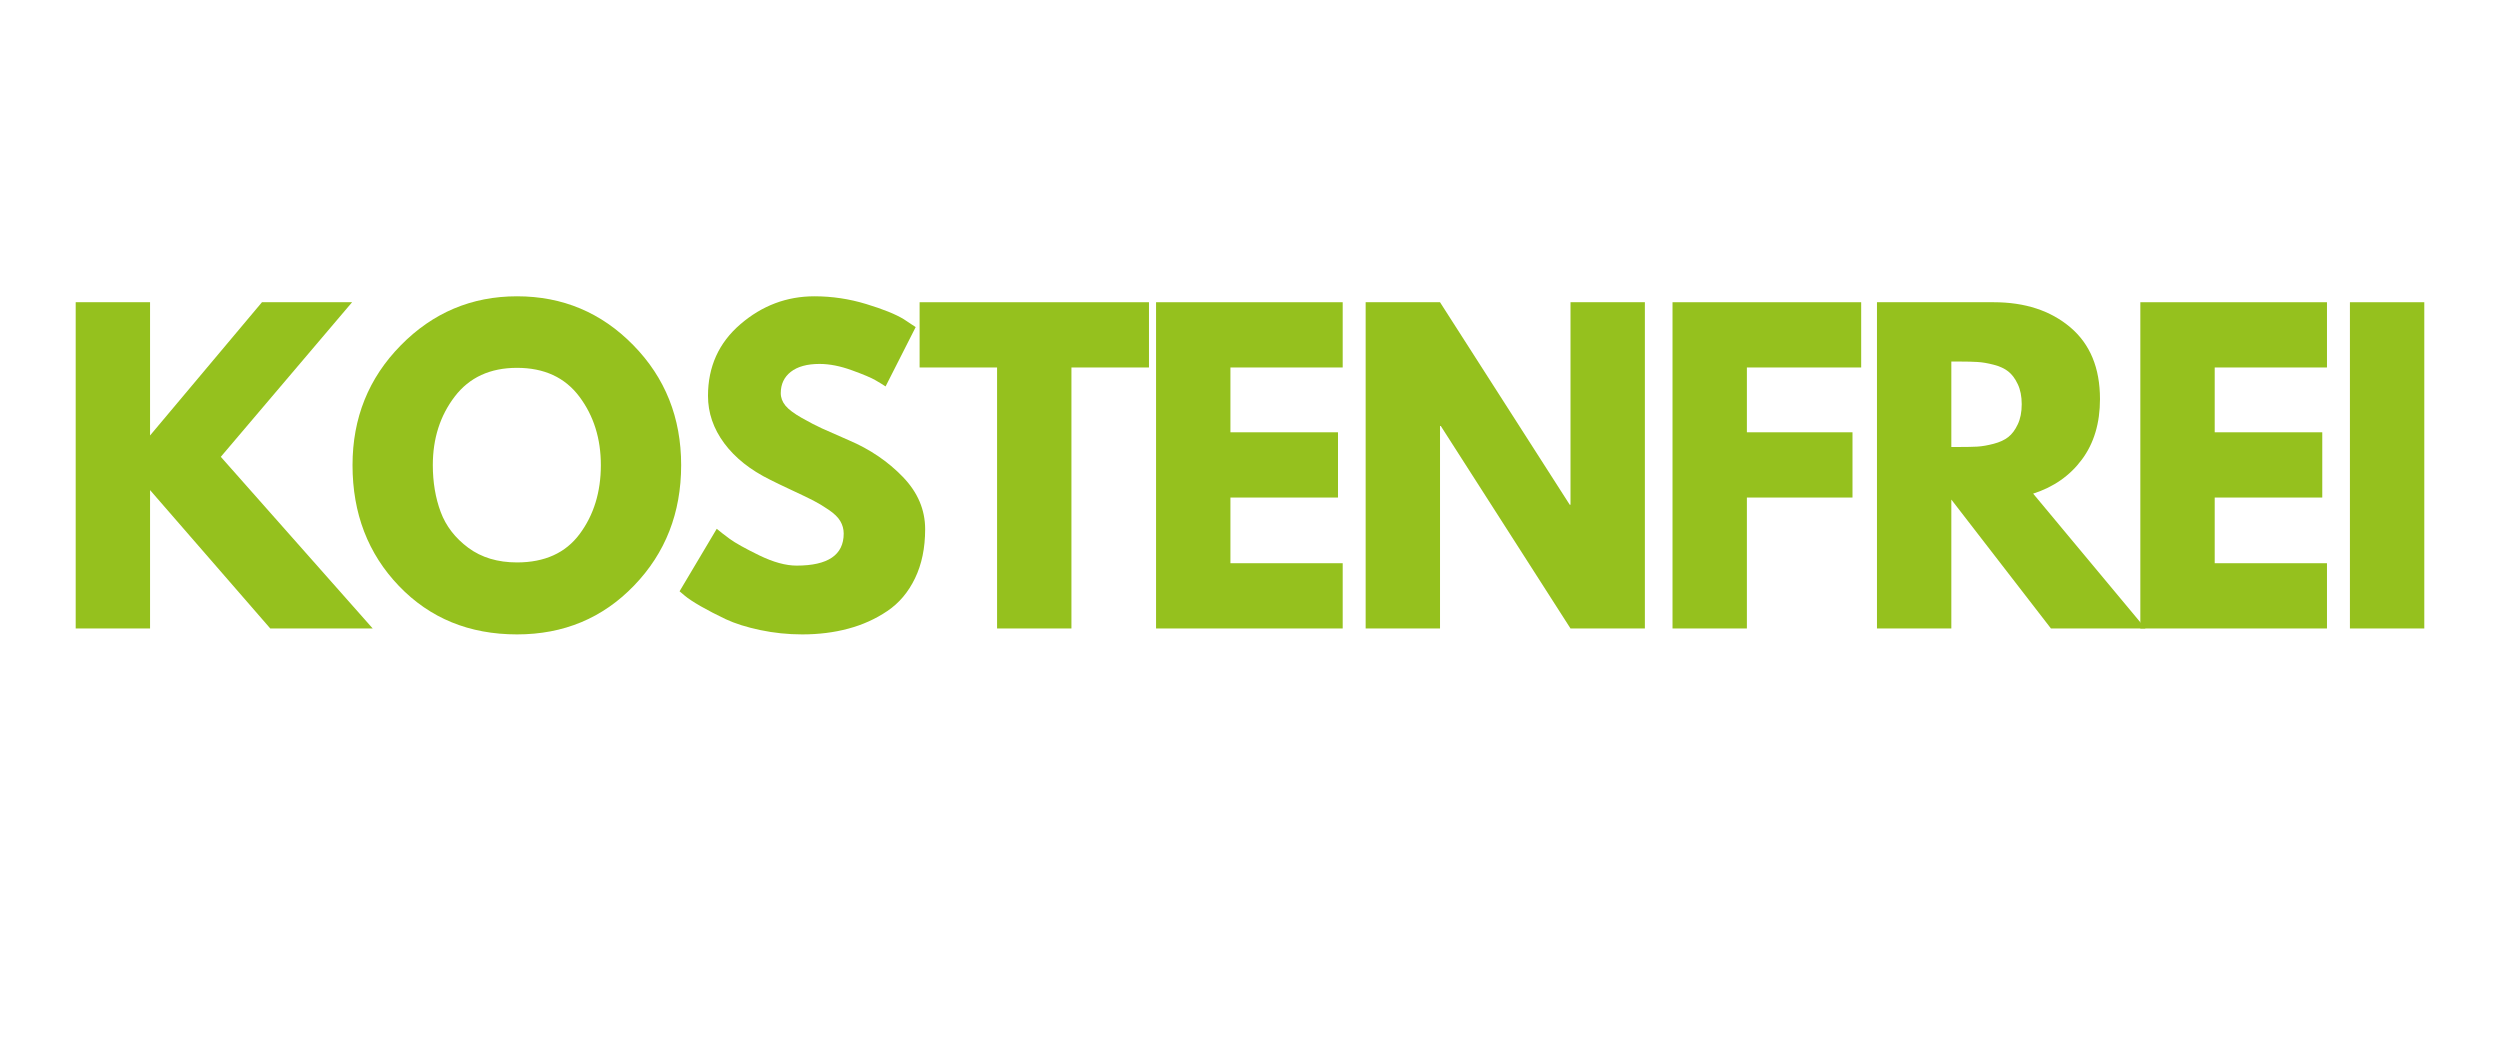 <?xml version="1.0" encoding="utf-8"?>
<svg xmlns="http://www.w3.org/2000/svg" height="300" preserveAspectRatio="xMidYMid meet" version="1.0" viewBox="0 0 540 225" width="720" zoomAndPan="magnify">
  <defs>
    <g/>
  </defs>
  <g fill="#95c11e" fill-opacity="1">
    <g transform="translate(11.224, 135.75)">
      <g>
        <path d="M 69.281 0 L 47.156 0 L 21.188 -29.891 L 21.188 0 L 5.125 0 L 5.125 -70.469 L 21.188 -70.469 L 21.188 -41.688 L 45.359 -70.469 L 64.828 -70.469 L 36.469 -37.078 Z M 69.281 0"/>
      </g>
    </g>
  </g>
  <g fill="#95c11e" fill-opacity="1">
    <g transform="translate(74.176, 135.75)">
      <g>
        <path d="M 1.969 -35.281 C 1.969 -45.469 5.441 -54.094 12.391 -61.156 C 19.336 -68.219 27.707 -71.75 37.5 -71.75 C 47.352 -71.75 55.723 -68.234 62.609 -61.203 C 69.504 -54.172 72.953 -45.531 72.953 -35.281 C 72.953 -24.969 69.562 -16.297 62.781 -9.266 C 56.008 -2.234 47.582 1.281 37.5 1.281 C 27.188 1.281 18.688 -2.203 12 -9.172 C 5.312 -16.148 1.969 -24.852 1.969 -35.281 Z M 19.312 -35.281 C 19.312 -31.582 19.879 -28.207 21.016 -25.156 C 22.148 -22.113 24.141 -19.535 26.984 -17.422 C 29.836 -15.316 33.344 -14.266 37.5 -14.266 C 43.477 -14.266 47.988 -16.312 51.031 -20.406 C 54.082 -24.508 55.609 -29.469 55.609 -35.281 C 55.609 -41.031 54.055 -45.969 50.953 -50.094 C 47.848 -54.227 43.363 -56.297 37.5 -56.297 C 31.688 -56.297 27.203 -54.227 24.047 -50.094 C 20.891 -45.969 19.312 -41.031 19.312 -35.281 Z M 19.312 -35.281"/>
      </g>
    </g>
  </g>
  <g fill="#95c11e" fill-opacity="1">
    <g transform="translate(144.817, 135.75)">
      <g>
        <path d="M 31.094 -71.75 C 34.906 -71.75 38.633 -71.191 42.281 -70.078 C 45.926 -68.973 48.633 -67.879 50.406 -66.797 L 52.969 -65.094 L 46.469 -52.281 C 45.957 -52.625 45.242 -53.062 44.328 -53.594 C 43.422 -54.133 41.711 -54.859 39.203 -55.766 C 36.703 -56.68 34.367 -57.141 32.203 -57.141 C 29.523 -57.141 27.457 -56.57 26 -55.438 C 24.551 -54.301 23.828 -52.766 23.828 -50.828 C 23.828 -49.859 24.164 -48.957 24.844 -48.125 C 25.531 -47.301 26.703 -46.422 28.359 -45.484 C 30.016 -44.547 31.469 -43.789 32.719 -43.219 C 33.969 -42.656 35.906 -41.801 38.531 -40.656 C 43.082 -38.719 46.969 -36.082 50.188 -32.75 C 53.406 -29.426 55.016 -25.656 55.016 -21.438 C 55.016 -17.395 54.285 -13.863 52.828 -10.844 C 51.379 -7.832 49.383 -5.473 46.844 -3.766 C 44.312 -2.055 41.508 -0.789 38.438 0.031 C 35.363 0.863 32.035 1.281 28.453 1.281 C 25.367 1.281 22.348 0.969 19.391 0.344 C 16.43 -0.281 13.953 -1.062 11.953 -2 C 9.961 -2.945 8.172 -3.875 6.578 -4.781 C 4.984 -5.695 3.816 -6.469 3.078 -7.094 L 1.969 -8.031 L 10 -21.531 C 10.676 -20.957 11.613 -20.227 12.812 -19.344 C 14.008 -18.469 16.129 -17.285 19.172 -15.797 C 22.223 -14.316 24.914 -13.578 27.25 -13.578 C 34.031 -13.578 37.422 -15.883 37.422 -20.5 C 37.422 -21.469 37.176 -22.363 36.688 -23.188 C 36.207 -24.02 35.352 -24.848 34.125 -25.672 C 32.906 -26.492 31.82 -27.145 30.875 -27.625 C 29.938 -28.113 28.398 -28.852 26.266 -29.844 C 24.129 -30.844 22.551 -31.602 21.531 -32.125 C 17.258 -34.227 13.953 -36.859 11.609 -40.016 C 9.273 -43.18 8.109 -46.586 8.109 -50.234 C 8.109 -56.547 10.441 -61.707 15.109 -65.719 C 19.785 -69.738 25.113 -71.75 31.094 -71.75 Z M 31.094 -71.75"/>
      </g>
    </g>
  </g>
  <g fill="#95c11e" fill-opacity="1">
    <g transform="translate(197.946, 135.75)">
      <g>
        <path d="M 0.688 -56.375 L 0.688 -70.469 L 50.234 -70.469 L 50.234 -56.375 L 33.484 -56.375 L 33.484 0 L 17.422 0 L 17.422 -56.375 Z M 0.688 -56.375"/>
      </g>
    </g>
  </g>
  <g fill="#95c11e" fill-opacity="1">
    <g transform="translate(244.584, 135.75)">
      <g>
        <path d="M 45.438 -70.469 L 45.438 -56.375 L 21.188 -56.375 L 21.188 -42.375 L 44.422 -42.375 L 44.422 -28.281 L 21.188 -28.281 L 21.188 -14.094 L 45.438 -14.094 L 45.438 0 L 5.125 0 L 5.125 -70.469 Z M 45.438 -70.469"/>
      </g>
    </g>
  </g>
  <g fill="#95c11e" fill-opacity="1">
    <g transform="translate(289.855, 135.75)">
      <g>
        <path d="M 21.188 -43.734 L 21.188 0 L 5.125 0 L 5.125 -70.469 L 21.188 -70.469 L 49.203 -26.734 L 49.375 -26.734 L 49.375 -70.469 L 65.438 -70.469 L 65.438 0 L 49.375 0 L 21.359 -43.734 Z M 21.188 -43.734"/>
      </g>
    </g>
  </g>
  <g fill="#95c11e" fill-opacity="1">
    <g transform="translate(356.139, 135.75)">
      <g>
        <path d="M 45.875 -70.469 L 45.875 -56.375 L 21.188 -56.375 L 21.188 -42.375 L 44 -42.375 L 44 -28.281 L 21.188 -28.281 L 21.188 0 L 5.125 0 L 5.125 -70.469 Z M 45.875 -70.469"/>
      </g>
    </g>
  </g>
  <g fill="#95c11e" fill-opacity="1">
    <g transform="translate(400.3, 135.75)">
      <g>
        <path d="M 5.125 -70.469 L 30.328 -70.469 C 37.098 -70.469 42.617 -68.66 46.891 -65.047 C 51.16 -61.43 53.297 -56.266 53.297 -49.547 C 53.297 -44.359 52 -40.016 49.406 -36.516 C 46.82 -33.016 43.305 -30.551 38.859 -29.125 L 63.125 0 L 42.703 0 L 21.188 -27.844 L 21.188 0 L 5.125 0 Z M 21.188 -39.203 L 23.062 -39.203 C 24.539 -39.203 25.789 -39.227 26.812 -39.281 C 27.844 -39.344 29.016 -39.547 30.328 -39.891 C 31.641 -40.234 32.691 -40.719 33.484 -41.344 C 34.285 -41.969 34.969 -42.879 35.531 -44.078 C 36.102 -45.273 36.391 -46.727 36.391 -48.438 C 36.391 -50.145 36.102 -51.594 35.531 -52.781 C 34.969 -53.977 34.285 -54.891 33.484 -55.516 C 32.691 -56.148 31.641 -56.633 30.328 -56.969 C 29.016 -57.312 27.844 -57.508 26.812 -57.562 C 25.789 -57.625 24.539 -57.656 23.062 -57.656 L 21.188 -57.656 Z M 21.188 -39.203"/>
      </g>
    </g>
  </g>
  <g fill="#95c11e" fill-opacity="1">
    <g transform="translate(457.188, 135.75)">
      <g>
        <path d="M 45.438 -70.469 L 45.438 -56.375 L 21.188 -56.375 L 21.188 -42.375 L 44.422 -42.375 L 44.422 -28.281 L 21.188 -28.281 L 21.188 -14.094 L 45.438 -14.094 L 45.438 0 L 5.125 0 L 5.125 -70.469 Z M 45.438 -70.469"/>
      </g>
    </g>
  </g>
  <g fill="#95c11e" fill-opacity="1">
    <g transform="translate(502.459, 135.75)">
      <g>
        <path d="M 21.188 -70.469 L 21.188 0 L 5.125 0 L 5.125 -70.469 Z M 21.188 -70.469"/>
      </g>
    </g>
  </g>
</svg>